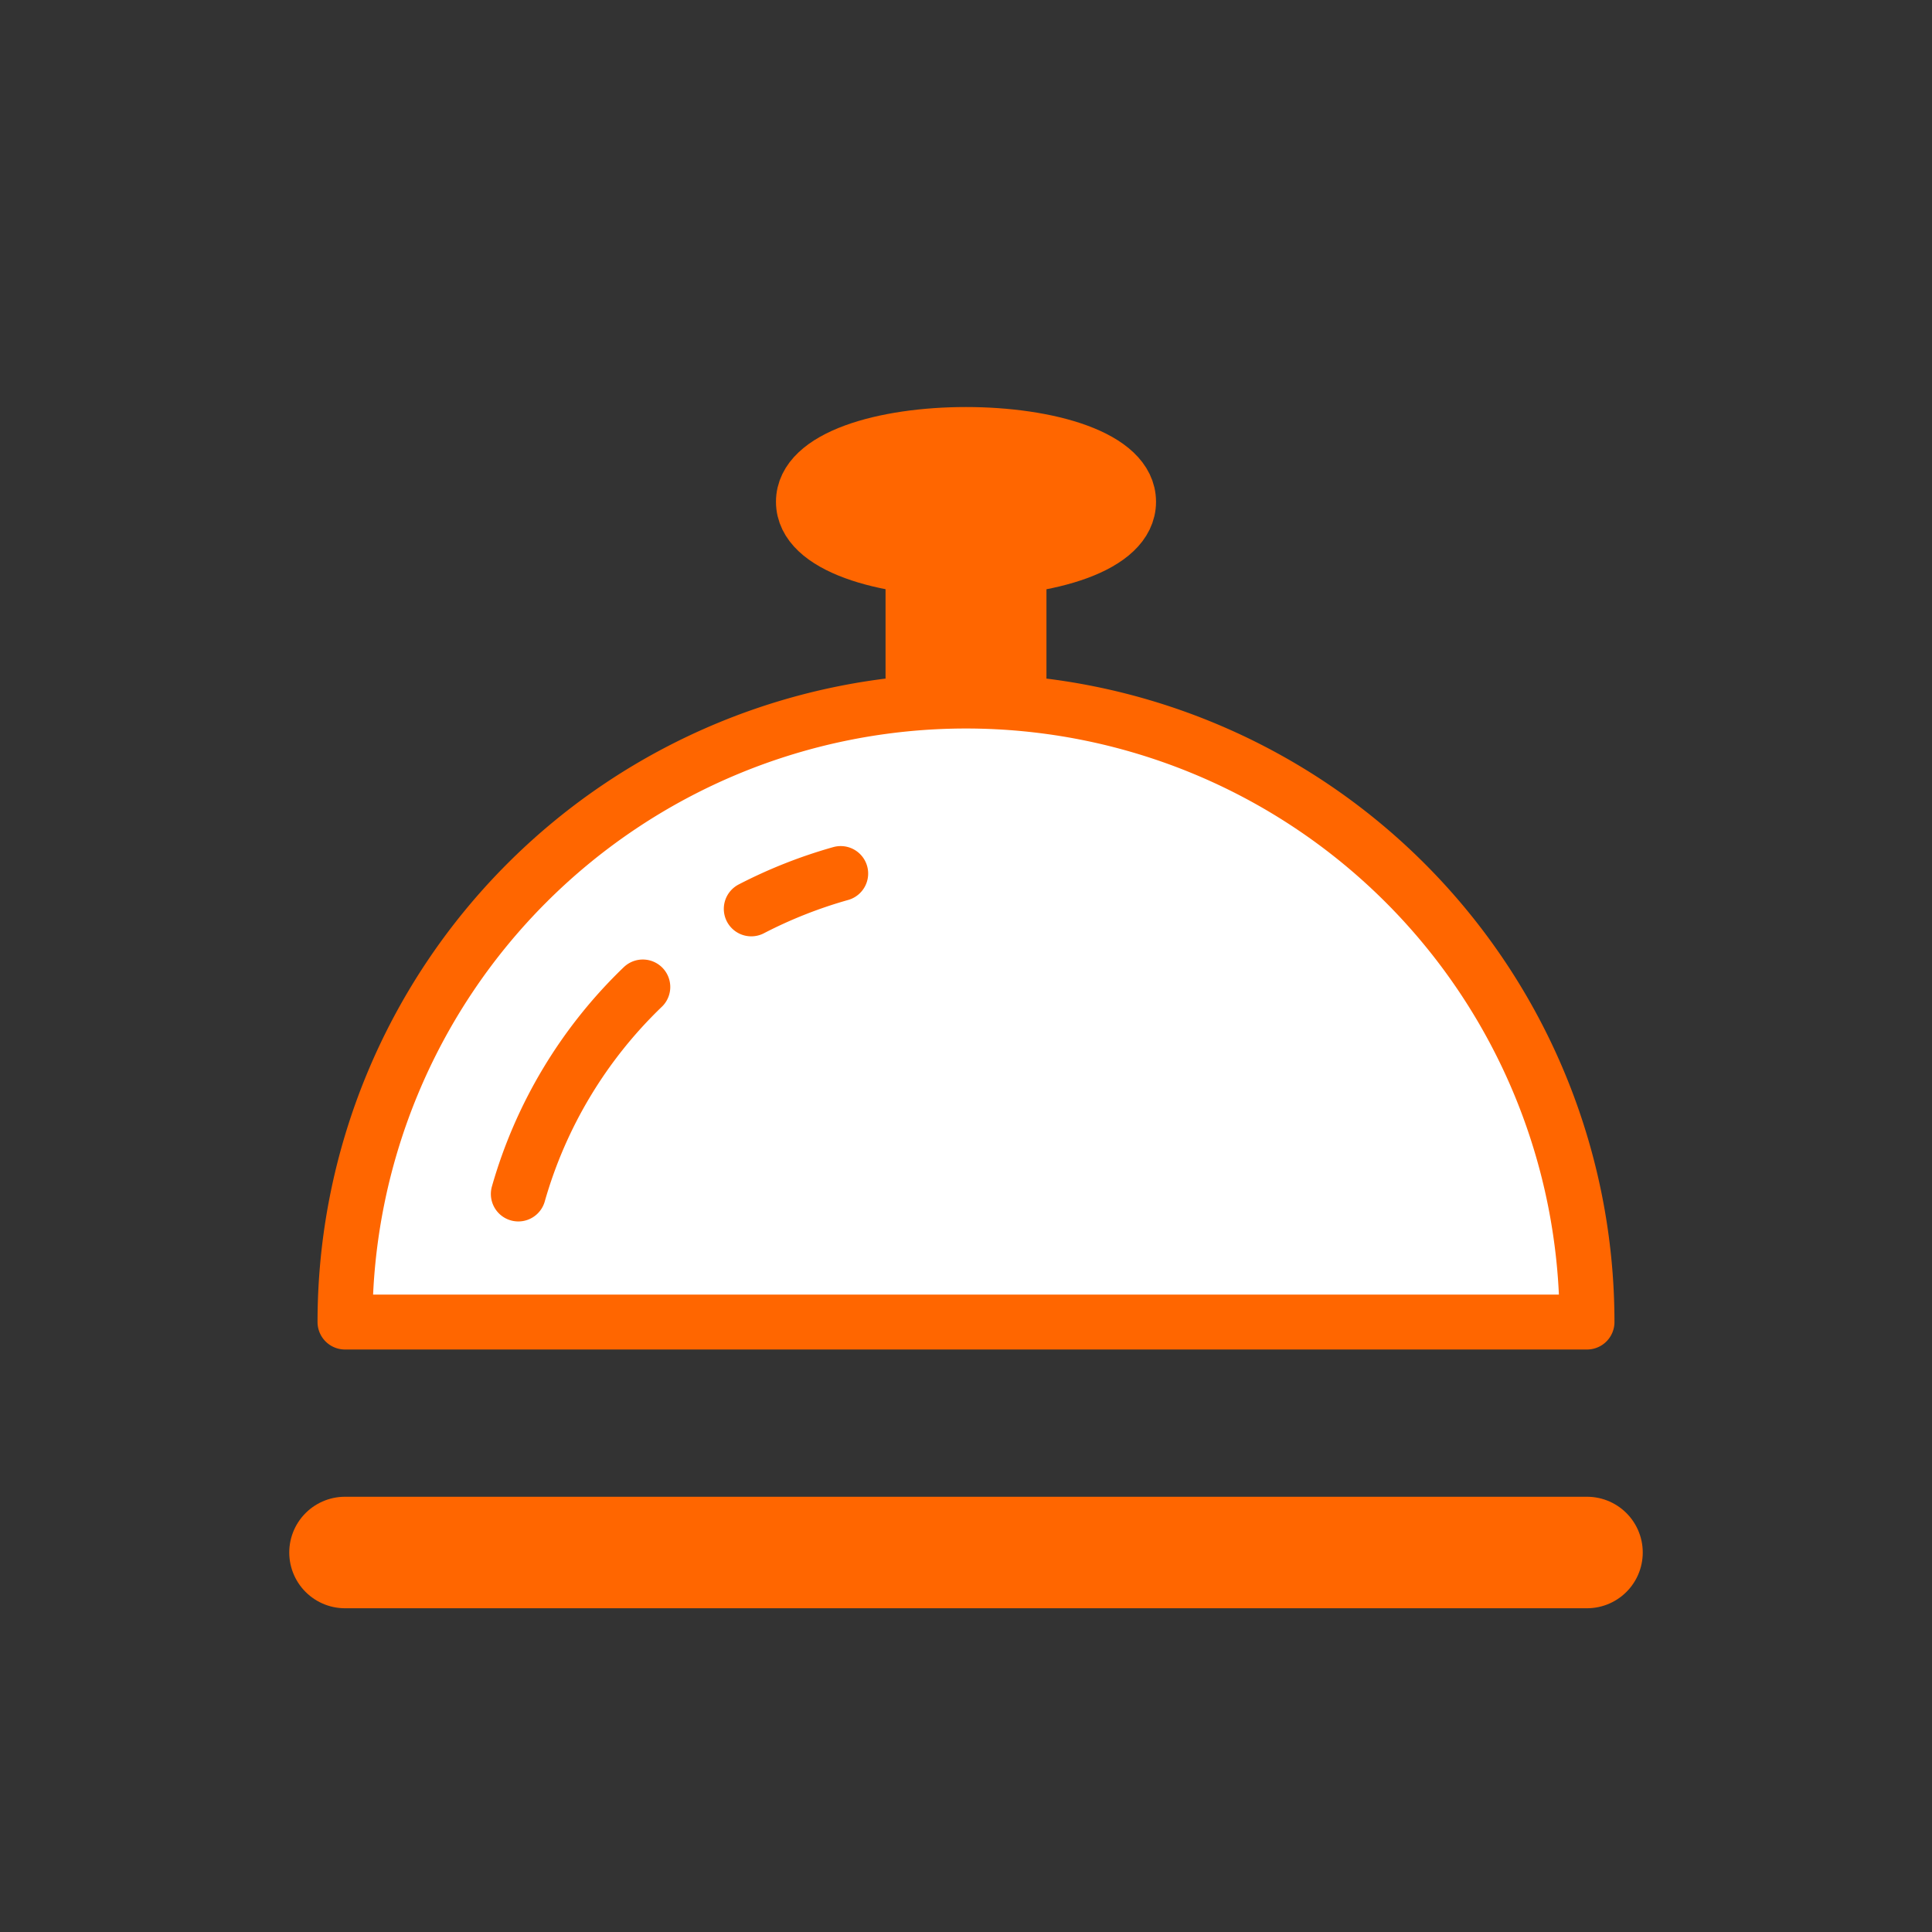 <svg id="contents" xmlns="http://www.w3.org/2000/svg" viewBox="0 0 70 70"><rect x="0" y="0" width="70" height="70" fill="#333333" stroke="none"/><defs><style>.cls-1{fill:#f60;}.cls-1,.cls-2,.cls-3,.cls-4{stroke:#f60;stroke-linejoin:round;}.cls-1,.cls-2,.cls-3{stroke-width:1.99px;}.cls-2,.cls-3,.cls-4{fill:#fff;}.cls-3,.cls-4{stroke-linecap:round;}.cls-4{stroke-width:4.04px;}</style></defs><path class="cls-1" d="M33.08,24.54c0,1.06,3.84,1.06,3.84,0V20.06c0-1.06-3.84-1.06-3.84,0Z"/><path class="cls-2" d="M57.5,47.9a22.5,22.5,0,0,0-45,0Z"/><path class="cls-3" d="M30.46,31.65a17.2,17.2,0,0,0-3.24,1.28"/><path class="cls-3" d="M23.29,35.76a16.77,16.77,0,0,0-4.51,7.5"/><line class="cls-4" x1="12.5" y1="56.25" x2="57.5" y2="56.25"/><path class="cls-1" d="M40.89,18.18c0-3.25-11.78-3.25-11.78,0S40.89,21.44,40.89,18.18Z"/></svg>